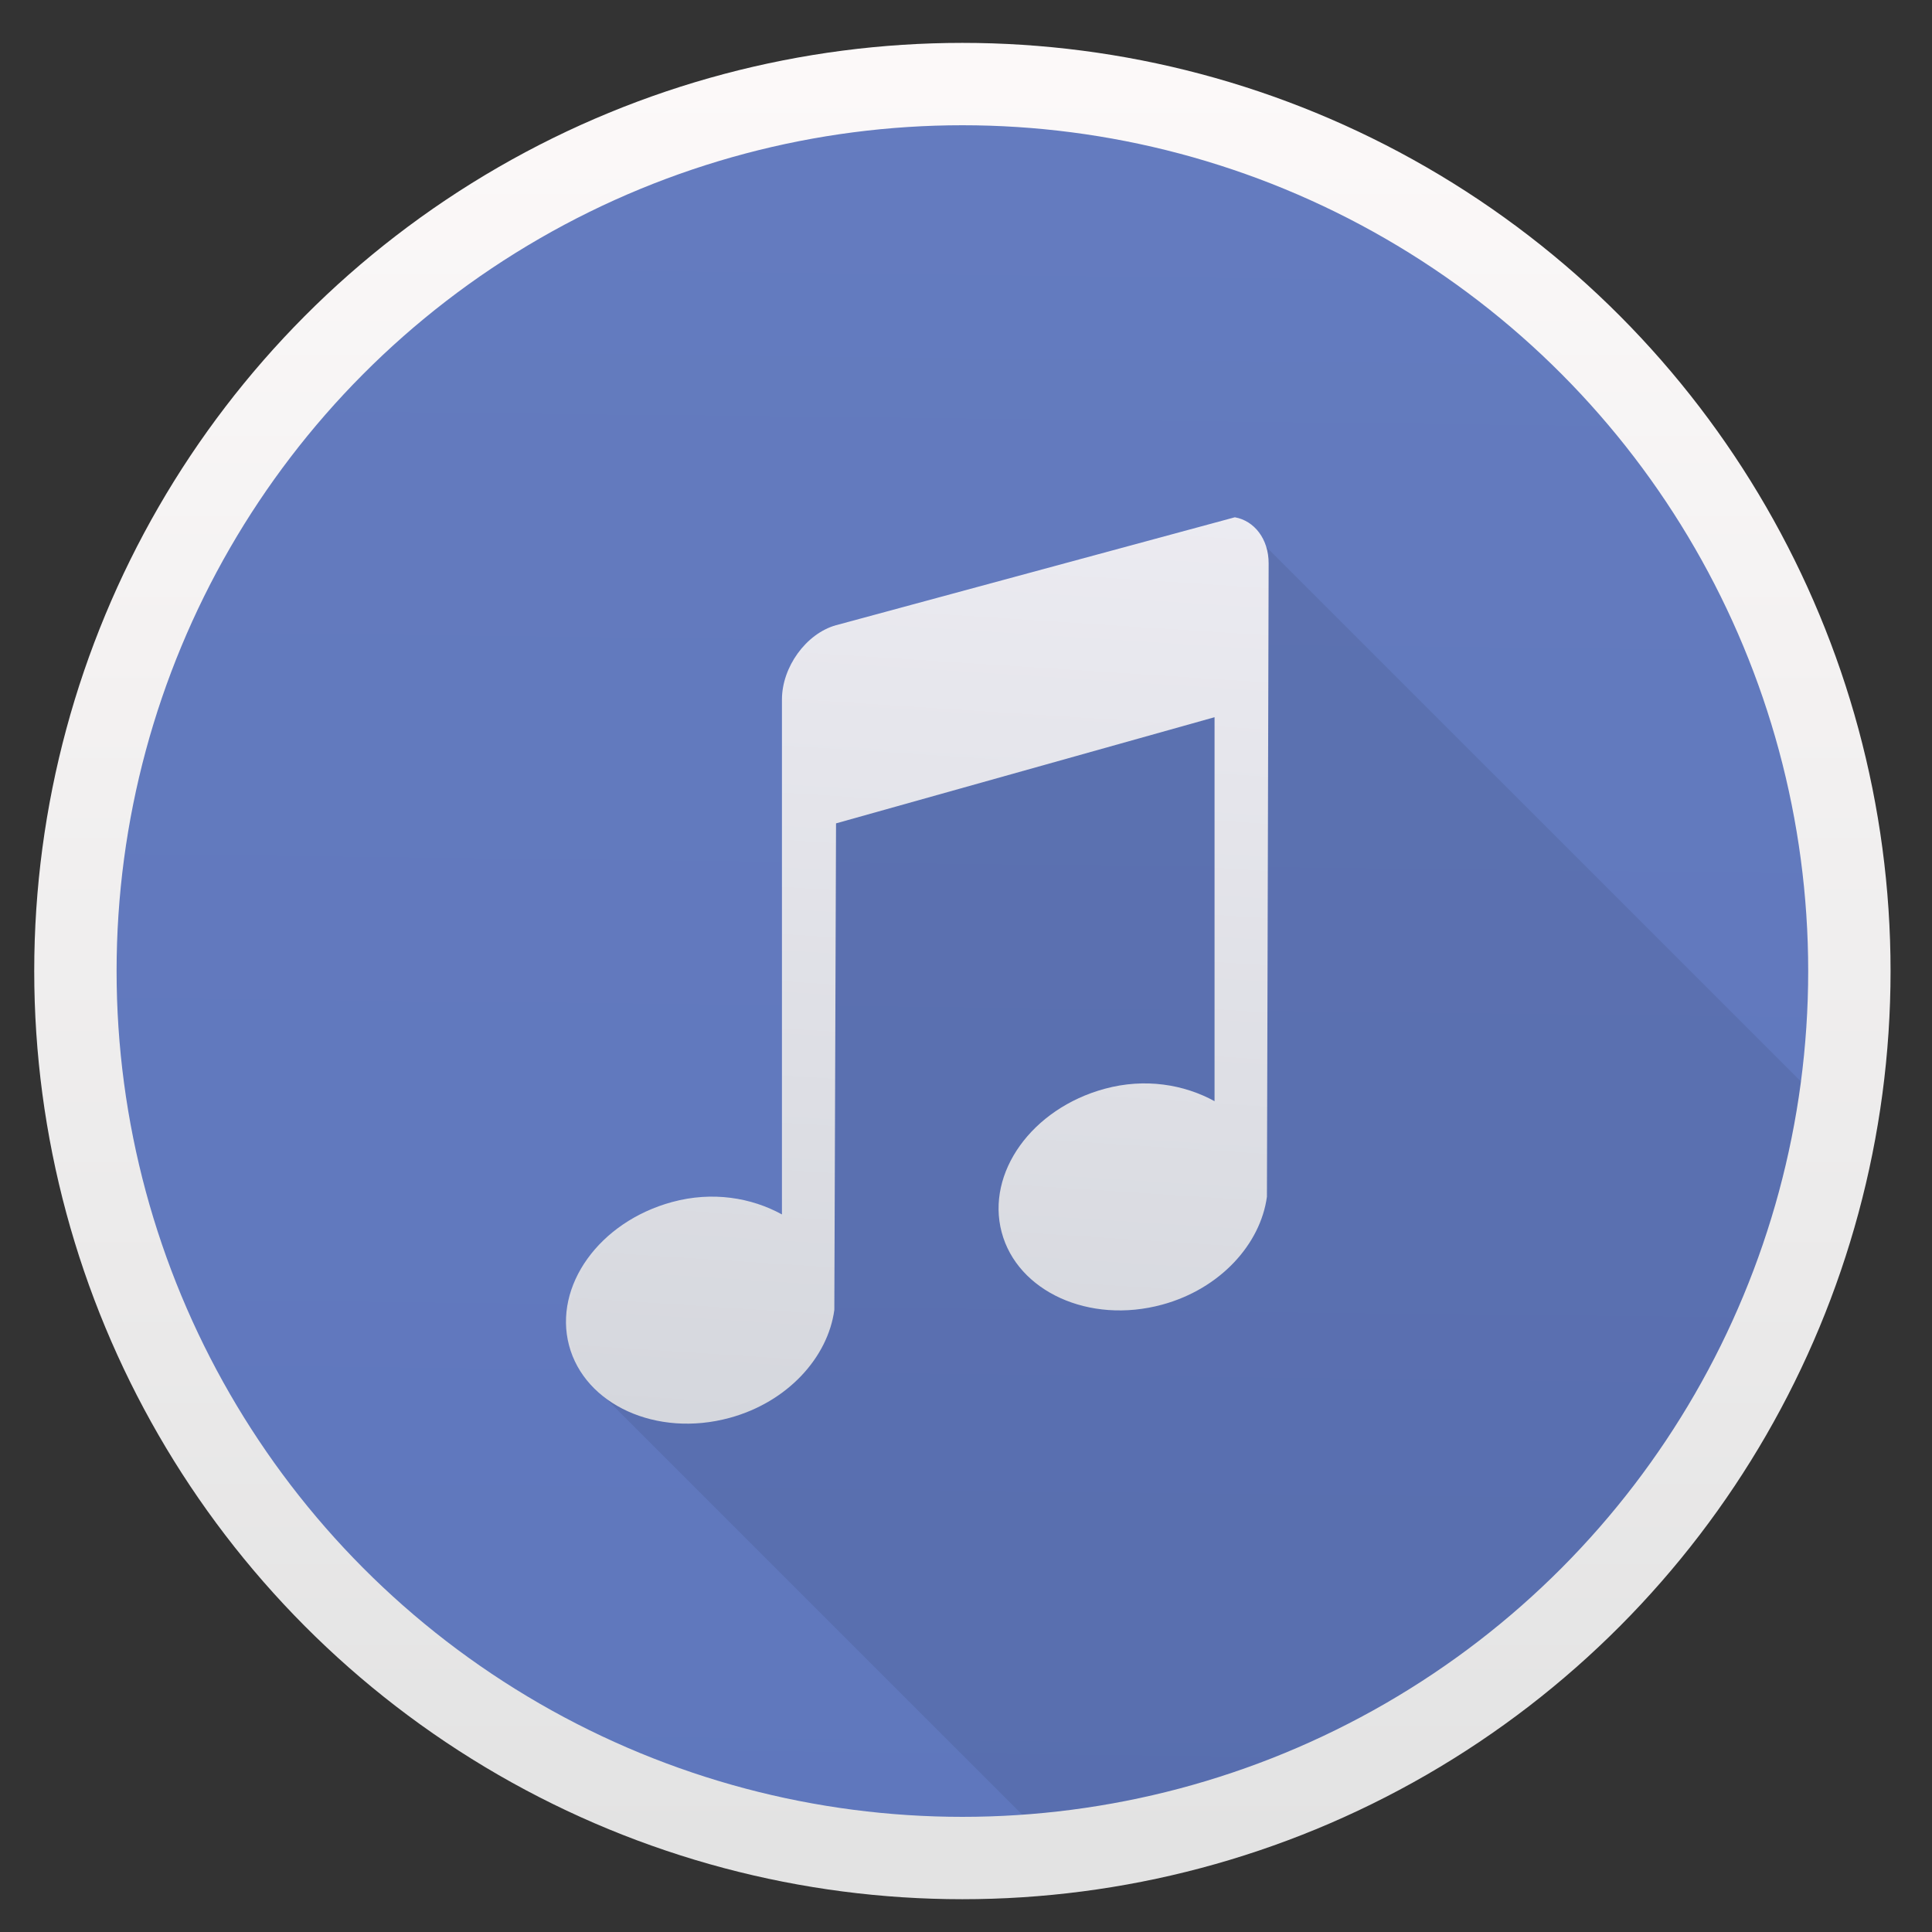 <svg height="48" width="48" xmlns="http://www.w3.org/2000/svg" xmlns:xlink="http://www.w3.org/1999/xlink"><rect width="100%" height="100%" fill="#333333" stroke="none"/><linearGradient id="a" gradientUnits="userSpaceOnUse" x1="399.571" x2="399.571" y1="545.798" y2="517.798"><stop offset="0" stop-color="#3889e9"/><stop offset="1" stop-color="#5ea5fb"/></linearGradient><linearGradient id="b"><stop offset="0" stop-color="#e3e3e3"/><stop offset="1" stop-color="#fcf9f9"/></linearGradient><linearGradient gradientUnits="userSpaceOnUse" x1="2.819" x2="11.758" y1="1044.298" y2="1044.298"><stop offset="0" stop-color="#333538"/><stop offset="1" stop-color="#566069"/></linearGradient><linearGradient id="c" gradientUnits="userSpaceOnUse" x1="-20430.723" x2="-20364.114" y1="2310.676" y2="-3474.012"><stop offset="0" stop-color="#4965b6"/><stop offset="1" stop-color="#8d9dcc"/></linearGradient><linearGradient id="d" gradientUnits="userSpaceOnUse" x1="-324.752" x2="-324.752" y1="646.061" y2="247.235"><stop offset="0" stop-color="#d3d3d3"/><stop offset="1" stop-color="#fcf9f9"/></linearGradient><linearGradient id="e" gradientUnits="userSpaceOnUse" x1="-339.698" x2="-325.756" xlink:href="#b" y1="553.825" y2="337.936"/><linearGradient id="f" gradientUnits="userSpaceOnUse" x1="-324.832" x2="-324.832" xlink:href="#b" y1="652.518" y2="240.613"/><linearGradient id="g" gradientUnits="userSpaceOnUse" x1="-324.832" x2="-324.832" y1="652.518" y2="240.613"><stop offset="0" stop-color="#8d3aff"/><stop offset="1" stop-color="#ff3680"/></linearGradient><circle cx="400.571" cy="531.798" fill="url(#a)" r="0" transform="matrix(1.637 0 0 1.637 -644.58 -848.719)"/><g transform="matrix(.107 0 0 .107 58.392 -23.938)"><circle cx="-322.259" cy="449.19" fill="url(#d)" r="199.413"/><circle cx="-322.258" cy="449.191" fill="url(#c)" r="199.413" stroke="url(#c)" stroke-width="14.244"/><circle cx="-322.259" cy="449.19" fill="url(#d)" r="0"/><circle cx="-322.258" cy="449.191" fill="none" r="0" stroke="url(#g)" stroke-width="19.124"/><path d="m31.119 12.295-10.312 2.791h-.002c-.775.217-1.396 1.082-1.396 1.922v13.314c-.785-.431-1.796-.605-2.842-.32-1.887.513-3.069 2.172-2.664 3.705.112.426.338.801.645 1.107l11.303 11.303a22.207 22.207 0 0 0 20.107-18.984z" fill-opacity=".078" transform="matrix(8.98 0 0 8.98 -537.772 233.677)"/><path d="m-351.601 368.888c-6.956 1.952-12.556 9.715-12.556 17.256v119.553c-7.054-3.867-16.112-5.431-25.504-2.875-16.947 4.61-27.567 19.511-23.934 33.278 3.633 13.766 20.327 21.455 37.275 16.843 13.52-3.678 22.84-14.086 24.326-25.061l.396-112.98 87.889-24.65v89.152c-7.054-3.867-16.112-5.431-25.504-2.876-16.947 4.611-27.566 19.512-23.934 33.278 3.633 13.767 20.327 21.455 37.274 16.844 13.52-3.678 22.84-14.085 24.326-25.06l.398-147.08c0-5.655-3.338-9.886-7.847-10.681l-92.598 25.061z" fill="url(#e)" opacity=".9"/><circle cx="-322.258" cy="449.191" fill="none" r="205.952" stroke="url(#f)" stroke-width="19.124"/></g></svg>
